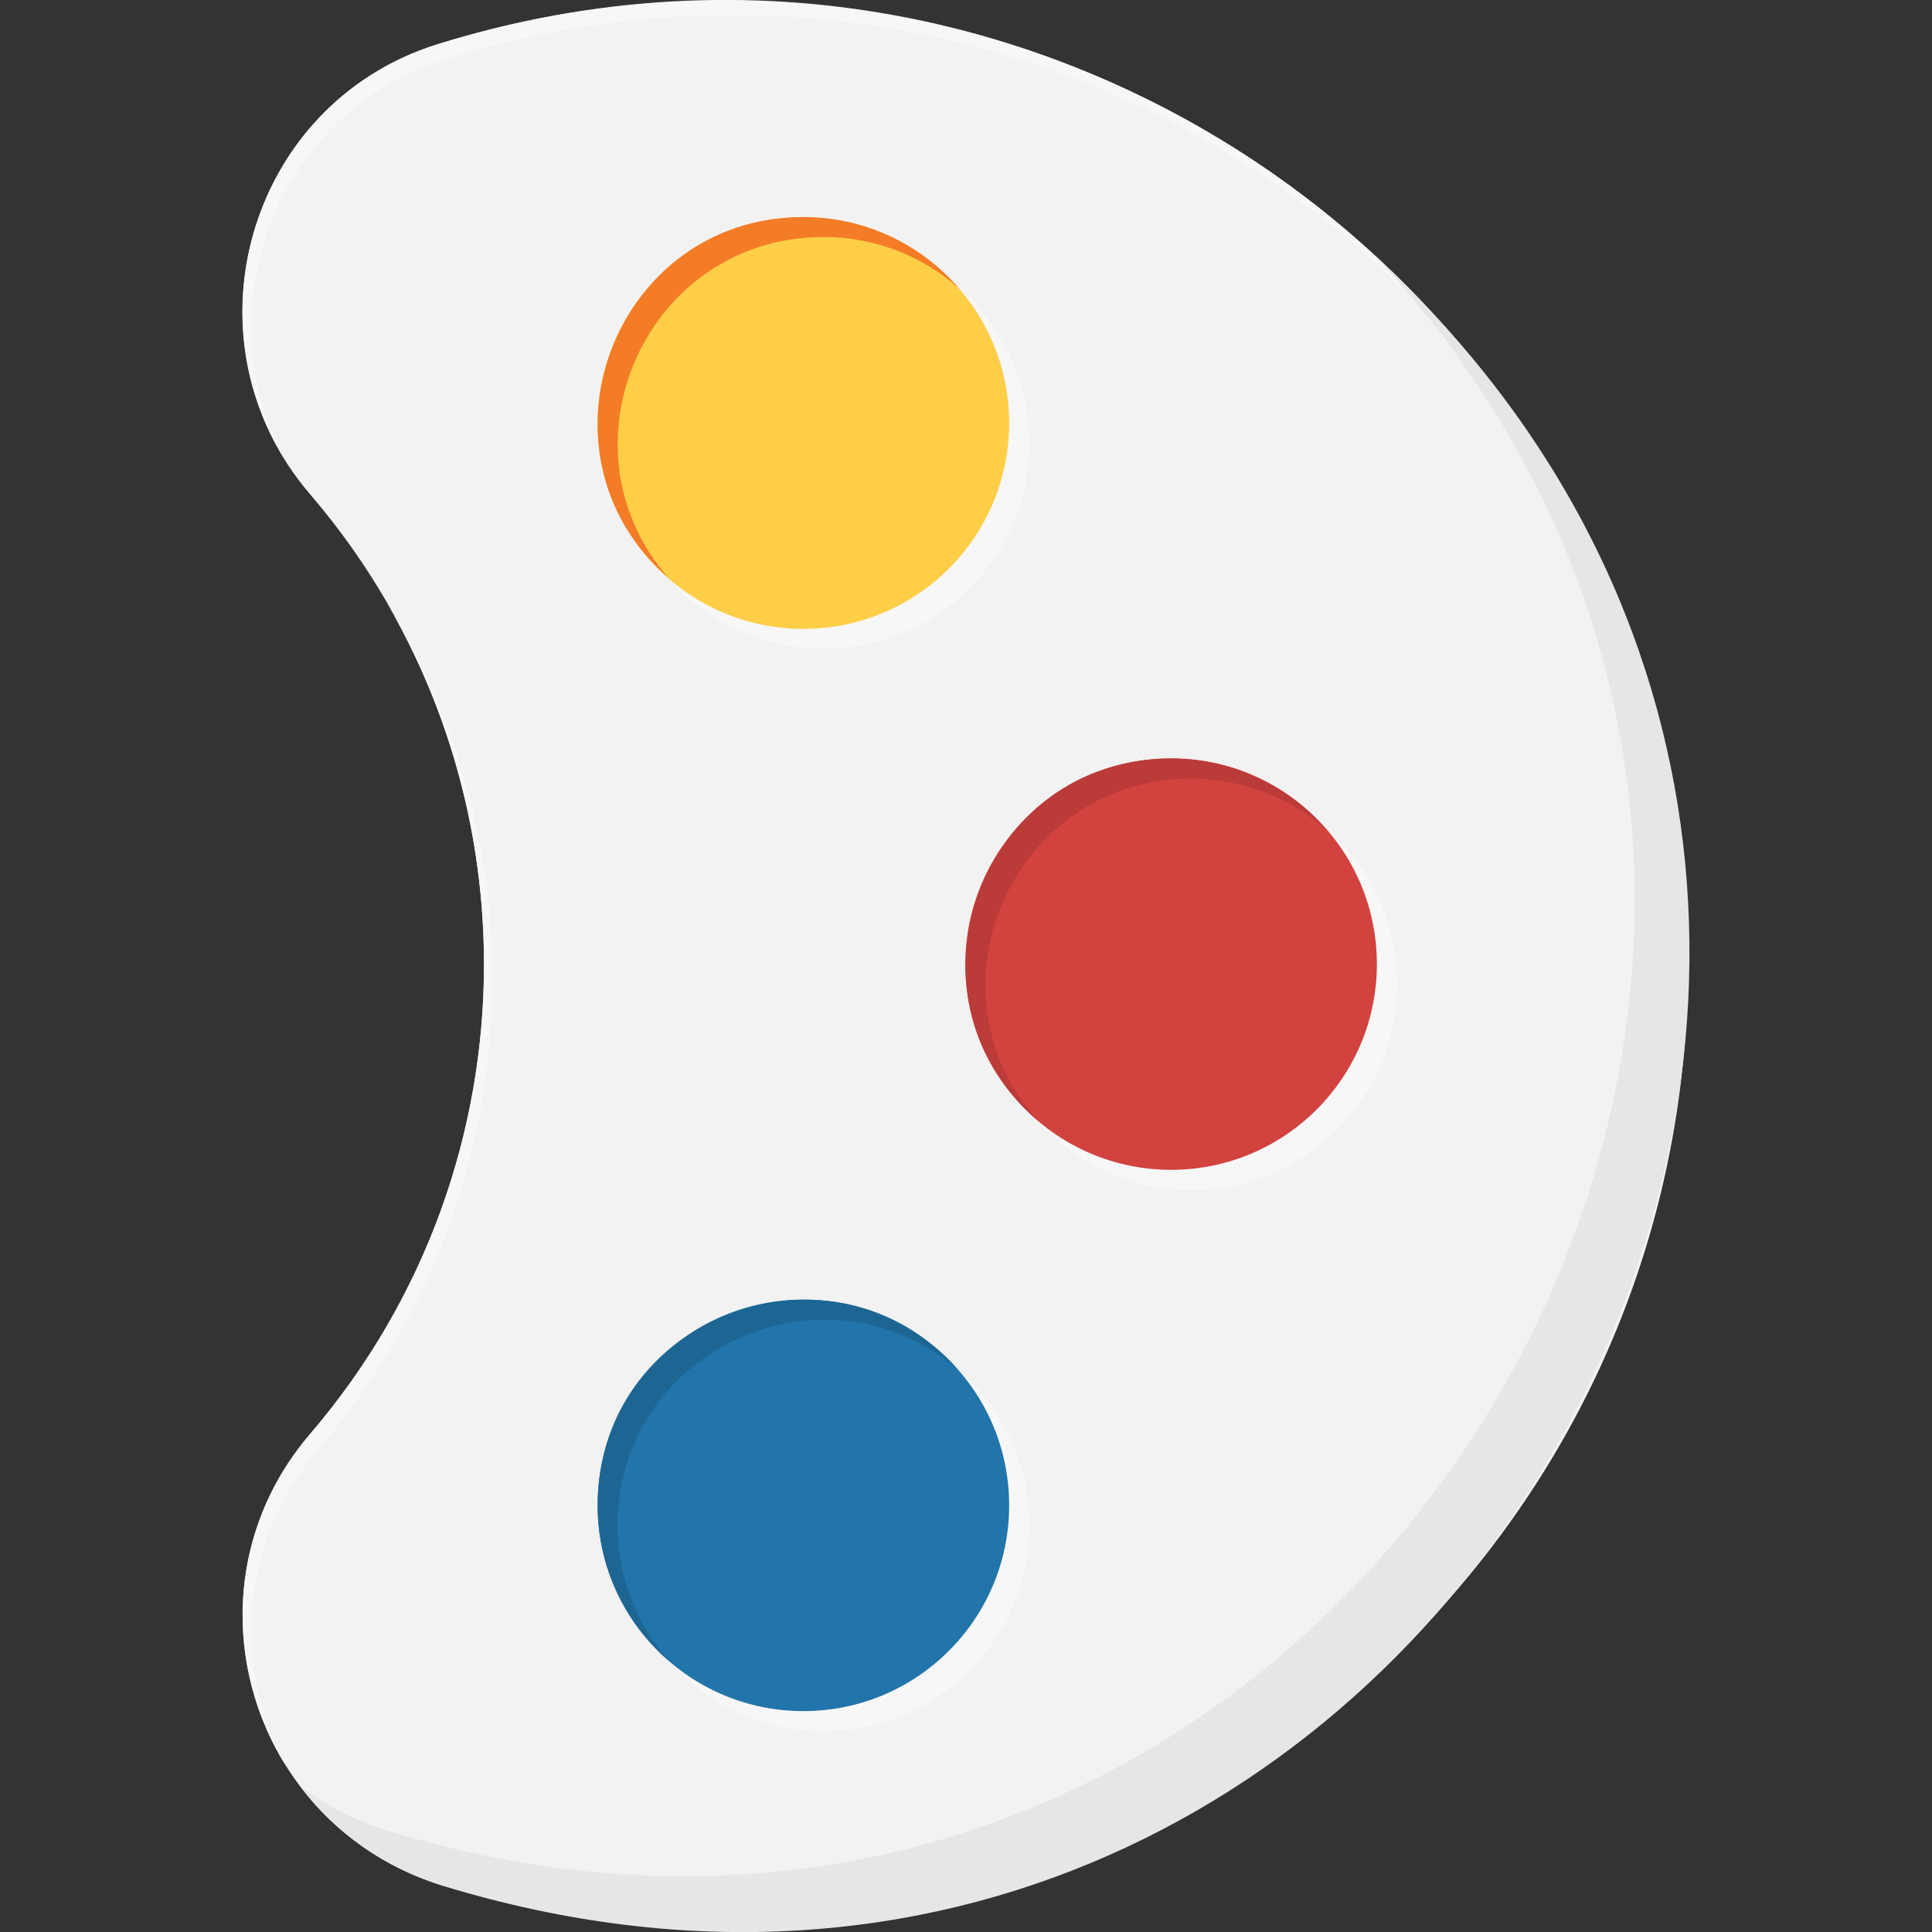 <?xml version="1.0" encoding="utf-8"?>
<!-- Generator: Adobe Illustrator 24.3.0, SVG Export Plug-In . SVG Version: 6.00 Build 0)  -->
<svg version="1.1" id="Ebene_1" xmlns="http://www.w3.org/2000/svg" xmlns:xlink="http://www.w3.org/1999/xlink" x="0px" y="0px"
	 viewBox="0 0 60 60" style="enable-background:new 0 0 60 60;" xml:space="preserve">
<rect x="0" y="0" width="60" height="60" fill="#333333" stroke="none"/>
<style type="text/css">
	.st0{fill:#F2F2F2;}
	.st1{fill:#F7F7F7;}
	.st2{fill:#E6E6E6;}
	.st3{fill:#D2423F;}
	.st4{fill:#FFCE47;}
	.st5{fill:#2175AA;}
	.st6{fill:#F47C27;}
	.st7{fill:#BA3B38;}
	.st8{fill:#1D6694;}
</style>
<g>
	<g>
		<path class="st0" d="M13.57,1.38c-5.93,1.86-7.99,9.25-3.94,13.97c7.2,8.39,7.2,20.79,0,29.18c-4.1,4.79-1.9,12.19,4.13,14.03
			c19.23,5.87,38.7-8.56,38.66-28.68C52.39,10.14,33.05-4.71,13.57,1.38z"/>
		<path class="st1" d="M43.39,30.57c0,3.53-2.86,6.39-6.39,6.39c-3.53,0-6.39-2.86-6.39-6.39s2.86-6.39,6.39-6.39
			C40.53,24.18,43.39,27.04,43.39,30.57z M25.58,7.37c-3.53,0-6.39,2.86-6.39,6.39s2.86,6.39,6.39,6.39s6.39-2.86,6.39-6.39
			S29.11,7.37,25.58,7.37z M25.58,40.98c-3.53,0-6.39,2.86-6.39,6.39c0,3.53,2.86,6.39,6.39,6.39s6.39-2.86,6.39-6.39
			C31.97,43.85,29.11,40.98,25.58,40.98z"/>
		<g>
			<path class="st1" d="M13.84,1.84C27.06-2.3,41.27,3.19,48.43,15.09C41.4,2.93,27.02-2.82,13.57,1.38
				C8.07,3.11,5.9,9.59,8.86,14.29C6.31,9.64,8.51,3.51,13.84,1.84z"/>
			<path class="st1" d="M9.9,44.99c6.33-7.38,7.15-17.97,2.15-26.21c4.64,8.05,3.89,18.41-2.42,25.76
				c-2.64,3.08-2.67,7.25-0.74,10.32C7.24,51.84,7.38,47.92,9.9,44.99z"/>
		</g>
		<path class="st2" d="M42.73,7.97c20.52,22.2-1.36,57.84-30.67,48.89c-1.04-0.32-1.96-0.8-2.75-1.4c1.06,1.41,2.57,2.53,4.46,3.11
			C44.35,67.91,65.88,29.35,42.73,7.97z"/>
		<circle class="st3" cx="36.37" cy="29.94" r="6.39"/>
		<g>
			<circle class="st4" cx="24.95" cy="13.14" r="6.39"/>
			<circle class="st5" cx="24.95" cy="46.75" r="6.39"/>
		</g>
	</g>
	<g>
		<path class="st6" d="M20.76,17.95c-3.58-4.11-0.68-10.59,4.82-10.59c1.61,0,3.07,0.6,4.19,1.58c-1.17-1.34-2.89-2.2-4.82-2.2
			C19.04,6.74,16.32,14.09,20.76,17.95z"/>
		<path class="st7" d="M32.18,34.76C28.6,30.65,31.5,24.18,37,24.18c1.61,0,3.07,0.6,4.19,1.58c-1.17-1.34-2.89-2.2-4.82-2.2
			C30.46,23.55,27.75,30.9,32.18,34.76z"/>
		<path class="st8" d="M19.18,47.38c0-5.49,6.48-8.4,10.59-4.82c-3.86-4.43-11.21-1.72-11.21,4.19c0,1.92,0.85,3.65,2.2,4.82
			C19.78,50.45,19.18,48.98,19.18,47.38z"/>
	</g>
</g>
</svg>
